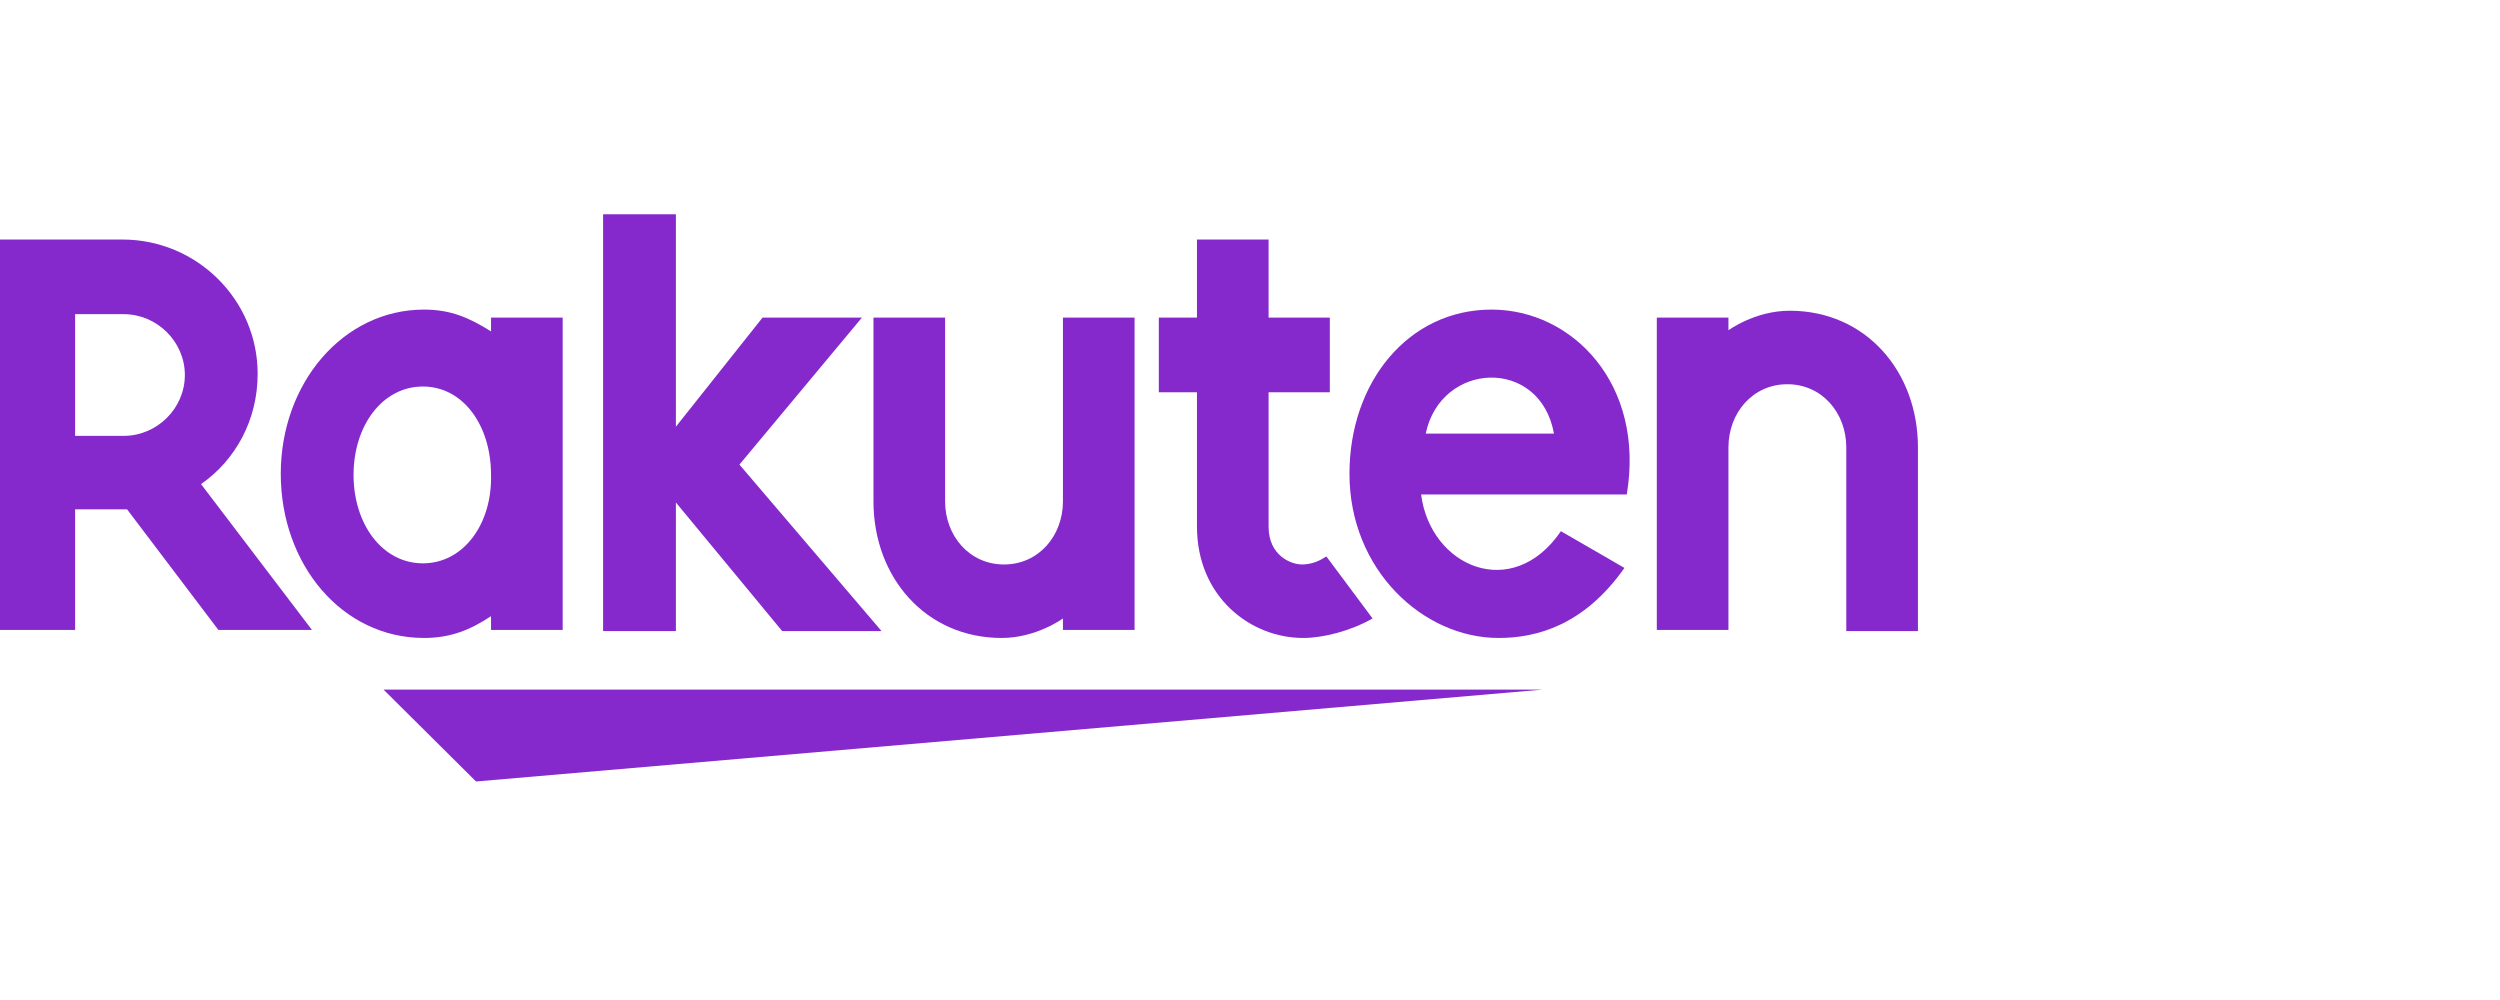 <svg width="140" height="56" viewBox="0 0 140 56" fill="none" xmlns="http://www.w3.org/2000/svg">
<path d="M86.375 38.619H21.48L26.657 43.763L86.375 38.619Z" fill="#8529CD"/>
<path d="M96.793 35.341V25.053C96.793 23.124 98.151 21.517 100.092 21.517C102.033 21.517 103.392 23.124 103.392 25.053V35.341H107.404V25.053C107.404 20.809 104.492 17.401 100.222 17.401C98.281 17.401 96.793 18.494 96.793 18.494V17.787H92.781V35.276H96.793V35.341Z" fill="#8529CD"/>
<path d="M83.528 17.337C78.87 17.337 75.57 21.388 75.57 26.532C75.57 31.933 79.711 35.726 83.917 35.726C86.052 35.726 88.705 35.019 90.969 31.804L87.411 29.747C84.693 33.733 80.099 31.74 79.582 27.689H91.099C92.134 21.516 88.058 17.337 83.528 17.337ZM87.022 24.281H79.841C80.682 20.23 86.246 19.973 87.022 24.281Z" fill="#8529CD"/>
<path d="M74.276 31.16C73.888 31.418 73.435 31.61 72.917 31.61C72.27 31.61 71.041 31.096 71.041 29.489V21.966H74.47V17.786H71.041V13.414H67.03V17.786H64.894V21.966H67.03V29.489C67.03 33.411 70.006 35.726 72.982 35.726C74.082 35.726 75.635 35.34 76.864 34.633L74.276 31.16Z" fill="#8529CD"/>
<path d="M59.525 17.787V28.075C59.525 30.004 58.166 31.611 56.225 31.611C54.284 31.611 52.925 30.004 52.925 28.075V17.787H48.914V28.075C48.914 32.319 51.826 35.726 56.096 35.726C58.037 35.726 59.525 34.633 59.525 34.633V35.276H63.536V17.787H59.525Z" fill="#8529CD"/>
<path d="M41.408 26.017L48.266 17.787H42.702L37.85 23.895V12H33.773V35.34H37.85V28.139L43.802 35.34H49.366L41.408 26.017Z" fill="#8529CD"/>
<path d="M27.498 17.787V18.559C26.269 17.787 25.234 17.337 23.746 17.337C19.216 17.337 15.723 21.452 15.723 26.532C15.723 31.611 19.152 35.726 23.746 35.726C25.234 35.726 26.334 35.276 27.498 34.505V35.276H31.51V17.787H27.498ZM23.681 31.547C21.416 31.547 19.799 29.361 19.799 26.596C19.799 23.831 21.416 21.645 23.681 21.645C25.945 21.645 27.498 23.831 27.498 26.596C27.563 29.361 25.945 31.547 23.681 31.547Z" fill="#8529CD"/>
<path d="M4.206 35.34V28.524H7.117L12.229 35.276H17.469L11.258 27.11C13.199 25.759 14.428 23.509 14.428 20.937C14.428 16.758 10.999 13.414 6.858 13.414H0V35.276H4.206V35.34ZM4.206 17.593H6.923C8.799 17.593 10.352 19.137 10.352 21.001C10.352 22.866 8.799 24.409 6.923 24.409H4.206V17.593Z" fill="#8529CD"/>
</svg>
